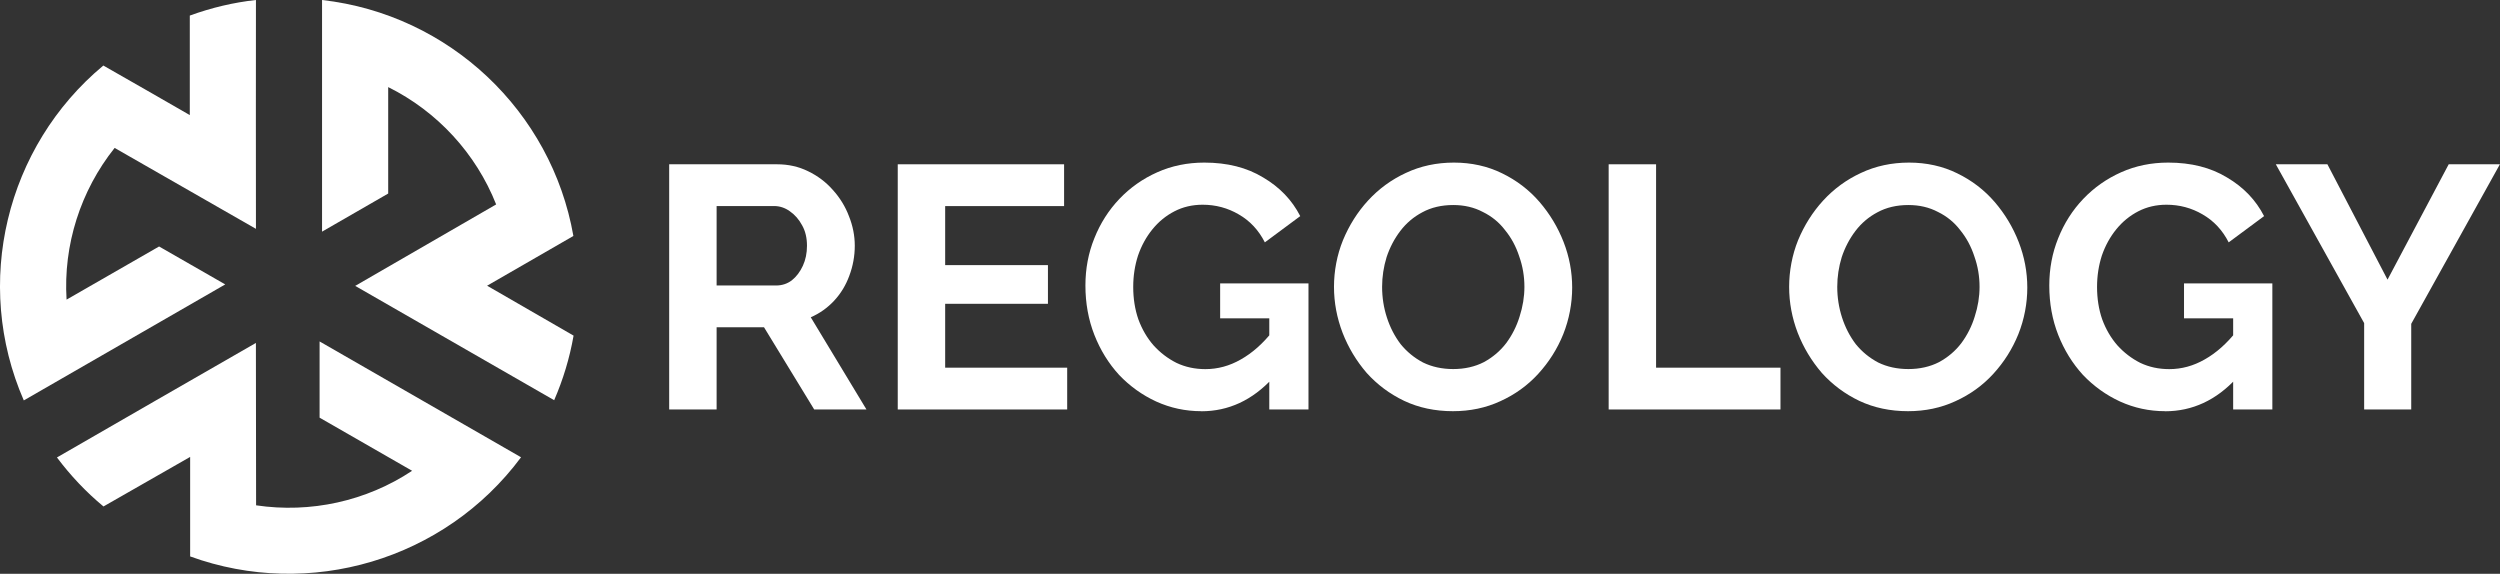 <svg width="183" height="42" viewBox="0 0 183 42" fill="none" xmlns="http://www.w3.org/2000/svg">
<rect x="0" y="0" width="183" height="42" fill="#333333" stroke="none"/>
<g clip-path="url(#clip0_225_5025)">
<path fill-rule="evenodd" clip-rule="evenodd" d="M23.574 0C32.897 1.059 40.373 8.149 41.972 17.273C39.861 18.483 37.766 19.706 35.656 20.914L41.986 24.568C41.697 26.218 41.214 27.798 40.565 29.295C35.696 26.505 30.856 23.715 26.001 20.927L36.318 14.964C34.843 11.239 32.015 8.162 28.416 6.375V14.167L23.574 16.957V0Z" fill="white"/>
<path fill-rule="evenodd" clip-rule="evenodd" d="M38.138 33.475C32.552 40.992 22.649 43.906 13.919 40.73V33.446L7.575 37.073C6.279 36.001 5.149 34.791 4.168 33.486C9.023 30.683 13.877 27.893 18.732 25.103L18.746 36.99C22.731 37.581 26.815 36.688 30.166 34.462L23.394 30.573V24.993L38.138 33.471V33.475Z" fill="white"/>
<path fill-rule="evenodd" clip-rule="evenodd" d="M1.742 29.311C-1.995 20.735 0.432 10.733 7.563 4.797C9.674 6.006 11.783 7.201 13.893 8.424V1.14C15.479 0.562 17.107 0.178 18.735 0C18.735 5.58 18.722 11.171 18.735 16.751L8.391 10.828C5.894 13.961 4.625 17.932 4.873 21.932L11.645 18.042L16.487 20.819L1.742 29.311Z" fill="white"/>
<path d="M48.984 29.974V12.026H56.883C57.705 12.026 58.459 12.195 59.147 12.532C59.85 12.87 60.455 13.325 60.959 13.897C61.478 14.471 61.874 15.111 62.141 15.819C62.426 16.526 62.57 17.251 62.57 17.992C62.57 18.733 62.436 19.483 62.167 20.191C61.915 20.881 61.546 21.488 61.06 22.011C60.573 22.533 60.004 22.938 59.348 23.225L63.425 29.974H59.6L55.927 23.958H52.456V29.974H48.984ZM52.456 20.898H56.807C57.243 20.898 57.629 20.772 57.964 20.518C58.3 20.249 58.567 19.894 58.769 19.456C58.97 19.018 59.071 18.529 59.071 17.99C59.071 17.416 58.955 16.92 58.718 16.499C58.484 16.061 58.181 15.716 57.813 15.462C57.46 15.21 57.075 15.082 56.656 15.082H52.456V20.896V20.898Z" fill="white"/>
<path d="M78.118 26.914V29.974H65.715V12.026H77.891V15.086H69.186V19.407H76.709V22.238H69.186V26.914H78.116H78.118Z" fill="white"/>
<path d="M87.931 30.099C86.774 30.099 85.675 29.863 84.636 29.392C83.613 28.921 82.707 28.271 81.919 27.445C81.147 26.602 80.544 25.625 80.108 24.514C79.672 23.401 79.453 22.197 79.453 20.9C79.453 19.669 79.67 18.515 80.108 17.437C80.544 16.342 81.157 15.382 81.944 14.556C82.733 13.73 83.655 13.081 84.712 12.61C85.768 12.138 86.917 11.902 88.158 11.902C89.835 11.902 91.269 12.264 92.461 12.989C93.668 13.697 94.574 14.641 95.178 15.82L92.587 17.741C92.133 16.848 91.498 16.165 90.676 15.694C89.871 15.223 88.989 14.986 88.034 14.986C87.28 14.986 86.592 15.147 85.972 15.467C85.351 15.787 84.814 16.225 84.361 16.782C83.907 17.338 83.556 17.978 83.305 18.703C83.07 19.428 82.952 20.194 82.952 21.003C82.952 21.861 83.078 22.654 83.33 23.38C83.597 24.105 83.967 24.737 84.436 25.276C84.923 25.815 85.485 26.245 86.123 26.565C86.76 26.867 87.464 27.02 88.235 27.02C89.141 27.02 90.005 26.784 90.827 26.313C91.666 25.842 92.445 25.15 93.166 24.24V27.678C91.674 29.295 89.93 30.105 87.933 30.105L87.931 30.099ZM92.912 23.3H89.315V20.747H95.781V29.973H92.912V23.3Z" fill="white"/>
<path d="M106.353 30.099C105.045 30.099 103.855 29.847 102.781 29.341C101.725 28.835 100.81 28.153 100.038 27.294C99.284 26.418 98.697 25.44 98.278 24.363C97.86 23.267 97.648 22.146 97.648 21.001C97.648 19.855 97.865 18.666 98.304 17.588C98.757 16.493 99.368 15.524 100.139 14.682C100.928 13.823 101.851 13.149 102.907 12.66C103.981 12.154 105.153 11.902 106.429 11.902C107.704 11.902 108.894 12.164 109.951 12.685C111.024 13.207 111.937 13.907 112.693 14.783C113.447 15.659 114.035 16.636 114.455 17.714C114.874 18.792 115.083 19.905 115.083 21.051C115.083 22.197 114.866 23.368 114.43 24.463C113.994 25.541 113.381 26.511 112.594 27.369C111.823 28.213 110.9 28.878 109.827 29.366C108.77 29.855 107.613 30.099 106.355 30.099H106.353ZM101.17 20.999C101.17 21.774 101.287 22.524 101.523 23.248C101.758 23.973 102.093 24.62 102.529 25.194C102.983 25.751 103.527 26.197 104.165 26.534C104.82 26.854 105.557 27.015 106.378 27.015C107.2 27.015 107.964 26.846 108.617 26.509C109.27 26.154 109.817 25.691 110.253 25.119C110.689 24.529 111.017 23.88 111.234 23.172C111.468 22.447 111.587 21.724 111.587 20.999C111.587 20.223 111.461 19.483 111.209 18.775C110.974 18.05 110.631 17.41 110.177 16.854C109.741 16.28 109.197 15.834 108.542 15.514C107.904 15.177 107.183 15.008 106.378 15.008C105.524 15.008 104.768 15.184 104.115 15.539C103.477 15.876 102.94 16.332 102.504 16.904C102.068 17.476 101.732 18.118 101.498 18.825C101.281 19.533 101.17 20.258 101.17 20.999Z" fill="white"/>
<path d="M117.754 29.974V12.026H121.225V26.914H130.331V29.974H117.754Z" fill="white"/>
<path d="M139.67 30.099C138.361 30.099 137.171 29.847 136.097 29.341C135.041 28.835 134.126 28.153 133.355 27.294C132.601 26.418 132.013 25.44 131.593 24.363C131.174 23.267 130.965 22.146 130.965 21.001C130.965 19.855 131.182 18.666 131.618 17.588C132.072 16.493 132.684 15.524 133.454 14.682C134.242 13.823 135.165 13.149 136.221 12.66C137.295 12.154 138.47 11.902 139.743 11.902C141.017 11.902 142.209 12.164 143.265 12.685C144.339 13.207 145.252 13.907 146.008 14.783C146.762 15.659 147.349 16.636 147.768 17.714C148.186 18.792 148.398 19.905 148.398 21.051C148.398 22.197 148.181 23.368 147.743 24.463C147.306 25.541 146.694 26.511 145.907 27.369C145.136 28.213 144.213 28.878 143.139 29.366C142.083 29.855 140.926 30.099 139.668 30.099H139.67ZM134.487 20.999C134.487 21.774 134.605 22.524 134.839 23.248C135.074 23.973 135.409 24.62 135.845 25.194C136.299 25.751 136.844 26.197 137.481 26.534C138.135 26.854 138.873 27.015 139.695 27.015C140.517 27.015 141.28 26.846 141.934 26.509C142.589 26.154 143.133 25.691 143.569 25.119C144.006 24.529 144.333 23.88 144.55 23.172C144.785 22.447 144.903 21.724 144.903 20.999C144.903 20.223 144.777 19.483 144.525 18.775C144.29 18.05 143.945 17.41 143.494 16.854C143.058 16.28 142.513 15.834 141.858 15.514C141.22 15.177 140.499 15.008 139.695 15.008C138.84 15.008 138.084 15.184 137.431 15.539C136.793 15.876 136.256 16.332 135.82 16.904C135.384 17.478 135.049 18.118 134.814 18.825C134.597 19.533 134.487 20.258 134.487 20.999Z" fill="white"/>
<path d="M158.486 30.099C157.329 30.099 156.23 29.863 155.191 29.392C154.167 28.921 153.262 28.271 152.473 27.445C151.702 26.602 151.099 25.625 150.661 24.514C150.225 23.401 150.008 22.197 150.008 20.9C150.008 19.669 150.225 18.515 150.661 17.437C151.097 16.342 151.71 15.382 152.498 14.556C153.287 13.73 154.21 13.081 155.266 12.61C156.323 12.138 157.472 11.902 158.713 11.902C160.389 11.902 161.824 12.264 163.014 12.989C164.221 13.697 165.126 14.641 165.731 15.82L163.14 17.741C162.686 16.848 162.048 16.165 161.228 15.694C160.424 15.223 159.542 14.986 158.587 14.986C157.833 14.986 157.145 15.147 156.524 15.467C155.904 15.787 155.367 16.225 154.914 16.782C154.46 17.338 154.109 17.978 153.857 18.703C153.623 19.428 153.504 20.194 153.504 21.003C153.504 21.861 153.63 22.654 153.882 23.38C154.15 24.105 154.52 24.737 154.989 25.276C155.476 25.815 156.038 26.245 156.675 26.565C157.313 26.867 158.017 27.02 158.788 27.02C159.693 27.02 160.558 26.784 161.38 26.313C162.219 25.842 162.998 25.15 163.719 24.24V27.678C162.227 29.295 160.482 30.105 158.486 30.105V30.099ZM163.467 23.3H159.87V20.747H166.336V29.973H163.467V23.3Z" fill="white"/>
<path d="M170.366 12.026L174.767 20.47L179.245 12.026H182.993L176.502 23.704V29.972H173.056V23.653L166.59 12.026H170.364H170.366Z" fill="white"/>
</g>
<defs>
<clipPath id="clip0_225_5025">
<rect width="183" height="42" fill="white" transform="matrix(1 0 0 -1 0 42)"/>
</clipPath>
</defs>
</svg>
